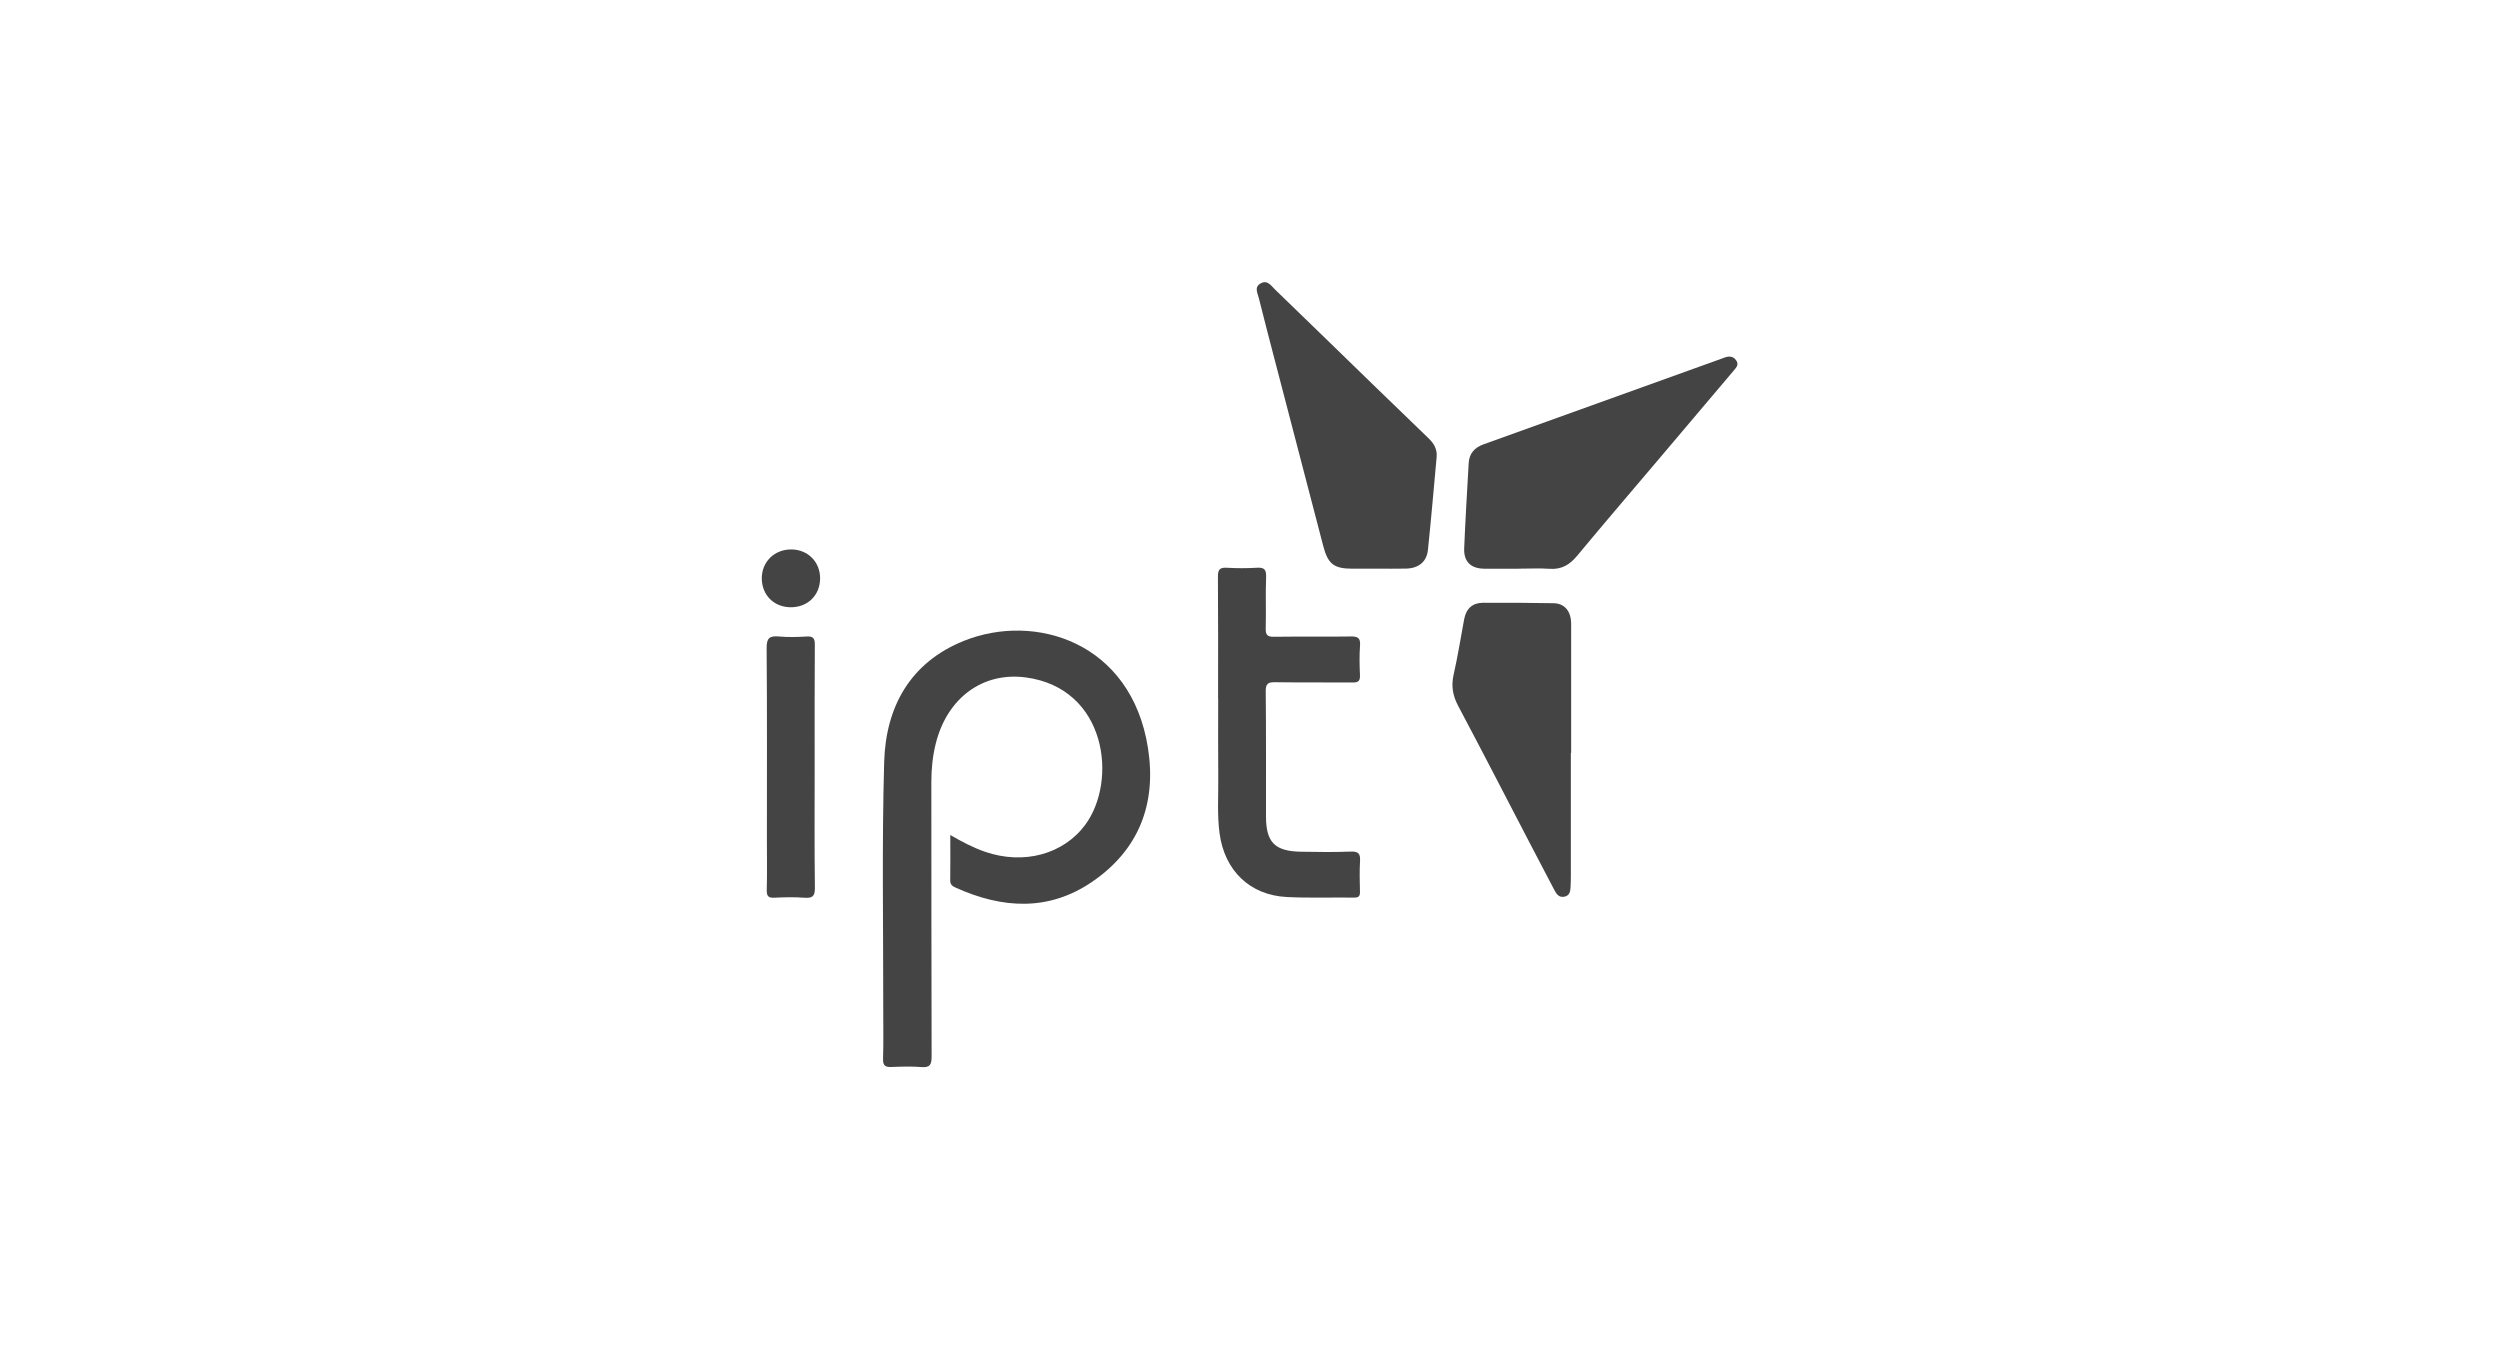 <svg xmlns:xlink="http://www.w3.org/1999/xlink" xmlns="http://www.w3.org/2000/svg" width="141" height="77" viewBox="0 0 141 77" fill="none"><path d="M53.597 47.095C54.275 47.487 54.897 47.812 55.564 48.042C57.73 48.788 59.977 48.187 61.211 46.514C63.042 44.029 62.422 38.816 57.855 38.207C55.441 37.885 53.426 39.349 52.779 41.929C52.602 42.637 52.528 43.358 52.528 44.09C52.534 49.26 52.526 54.428 52.543 59.599C52.543 60.058 52.439 60.22 51.962 60.182C51.405 60.138 50.842 60.155 50.283 60.178C49.929 60.193 49.791 60.102 49.804 59.714C49.834 58.783 49.813 57.849 49.815 56.915C49.821 52.268 49.735 47.62 49.867 42.977C49.956 39.87 51.334 37.364 54.359 36.146C58.371 34.531 63.812 36.207 64.747 42.195C65.236 45.329 64.238 47.936 61.586 49.741C59.135 51.41 56.523 51.246 53.91 50.067C53.737 49.989 53.589 49.905 53.593 49.665C53.604 48.832 53.597 48 53.597 47.095Z" fill="#454444"></path><path d="M85.666 32.075C85.012 32.075 84.358 32.081 83.706 32.075C82.955 32.066 82.548 31.676 82.58 30.926C82.645 29.324 82.744 27.724 82.833 26.125C82.865 25.578 83.158 25.245 83.672 25.06C88.149 23.454 92.621 21.839 97.096 20.229C97.165 20.204 97.235 20.176 97.307 20.153C97.539 20.077 97.748 20.094 97.908 20.307C98.092 20.549 97.942 20.712 97.79 20.891C96.415 22.512 95.043 24.137 93.67 25.76C92.092 27.625 90.501 29.478 88.94 31.358C88.525 31.858 88.067 32.127 87.402 32.081C86.826 32.041 86.246 32.073 85.666 32.073V32.079V32.075Z" fill="#454444"></path><path d="M77.674 32.074C77.208 32.074 76.739 32.074 76.273 32.074C75.227 32.074 74.894 31.806 74.628 30.784C73.586 26.779 72.539 22.776 71.497 18.774C71.328 18.125 71.162 17.475 71.001 16.824C70.93 16.531 70.717 16.192 71.109 15.979C71.487 15.774 71.693 16.116 71.908 16.325C73.828 18.177 75.737 20.041 77.653 21.9C78.629 22.848 79.608 23.794 80.59 24.739C80.887 25.025 81.066 25.358 81.026 25.782C80.866 27.527 80.718 29.274 80.535 31.018C80.463 31.692 80.003 32.055 79.3 32.069C78.758 32.082 78.218 32.072 77.676 32.072L77.674 32.074Z" fill="#454444"></path><path d="M68.7 39.402C68.7 37.109 68.708 34.816 68.691 32.52C68.689 32.13 68.793 31.997 69.191 32.021C69.75 32.054 70.311 32.054 70.871 32.021C71.274 31.995 71.426 32.092 71.409 32.533C71.371 33.5 71.413 34.472 71.387 35.441C71.377 35.808 71.48 35.92 71.852 35.914C73.288 35.892 74.727 35.92 76.163 35.897C76.56 35.89 76.74 35.96 76.706 36.407C76.664 36.963 76.678 37.526 76.702 38.084C76.714 38.403 76.611 38.498 76.292 38.493C74.837 38.479 73.381 38.5 71.925 38.477C71.522 38.47 71.381 38.555 71.387 38.993C71.413 41.343 71.398 43.691 71.402 46.041C71.404 47.515 71.9 48.014 73.389 48.037C74.322 48.052 75.257 48.067 76.189 48.029C76.628 48.012 76.729 48.162 76.706 48.566C76.672 49.142 76.689 49.721 76.702 50.301C76.706 50.539 76.632 50.628 76.381 50.624C75.111 50.609 73.841 50.655 72.573 50.592C70.489 50.486 69.067 49.102 68.784 47.005C68.643 45.963 68.721 44.92 68.71 43.877C68.695 42.385 68.706 40.892 68.706 39.402H68.704H68.7Z" fill="#454444"></path><path d="M88.596 42.459C88.596 44.771 88.596 47.083 88.596 49.395C88.596 49.599 88.592 49.806 88.581 50.011C88.569 50.261 88.537 50.512 88.233 50.573C87.94 50.633 87.794 50.445 87.674 50.213C87.219 49.336 86.756 48.466 86.301 47.591C84.951 44.998 83.613 42.397 82.242 39.815C81.936 39.238 81.839 38.692 81.984 38.051C82.219 37.016 82.385 35.967 82.579 34.923C82.691 34.325 83.048 33.998 83.651 33.996C84.976 33.992 86.301 33.996 87.626 34.021C88.252 34.032 88.613 34.483 88.613 35.189C88.613 37.613 88.613 40.037 88.613 42.461C88.606 42.461 88.598 42.461 88.592 42.461L88.596 42.459Z" fill="#454444"></path><path d="M45.947 43.243C45.947 45.519 45.93 47.793 45.96 50.07C45.966 50.554 45.821 50.666 45.367 50.632C44.81 50.59 44.247 50.603 43.688 50.63C43.35 50.647 43.236 50.559 43.245 50.202C43.27 49.271 43.253 48.337 43.253 47.405C43.253 43.786 43.268 40.167 43.238 36.551C43.234 35.99 43.399 35.851 43.922 35.897C44.441 35.944 44.968 35.931 45.489 35.899C45.856 35.878 45.96 35.992 45.956 36.361C45.939 38.654 45.947 40.95 45.947 43.243Z" fill="#454444"></path><path d="M44.581 34.249C43.644 34.239 42.969 33.558 42.965 32.62C42.961 31.682 43.684 30.978 44.64 30.988C45.57 30.999 46.258 31.695 46.254 32.624C46.249 33.579 45.547 34.262 44.581 34.249Z" fill="#454444"></path></svg>